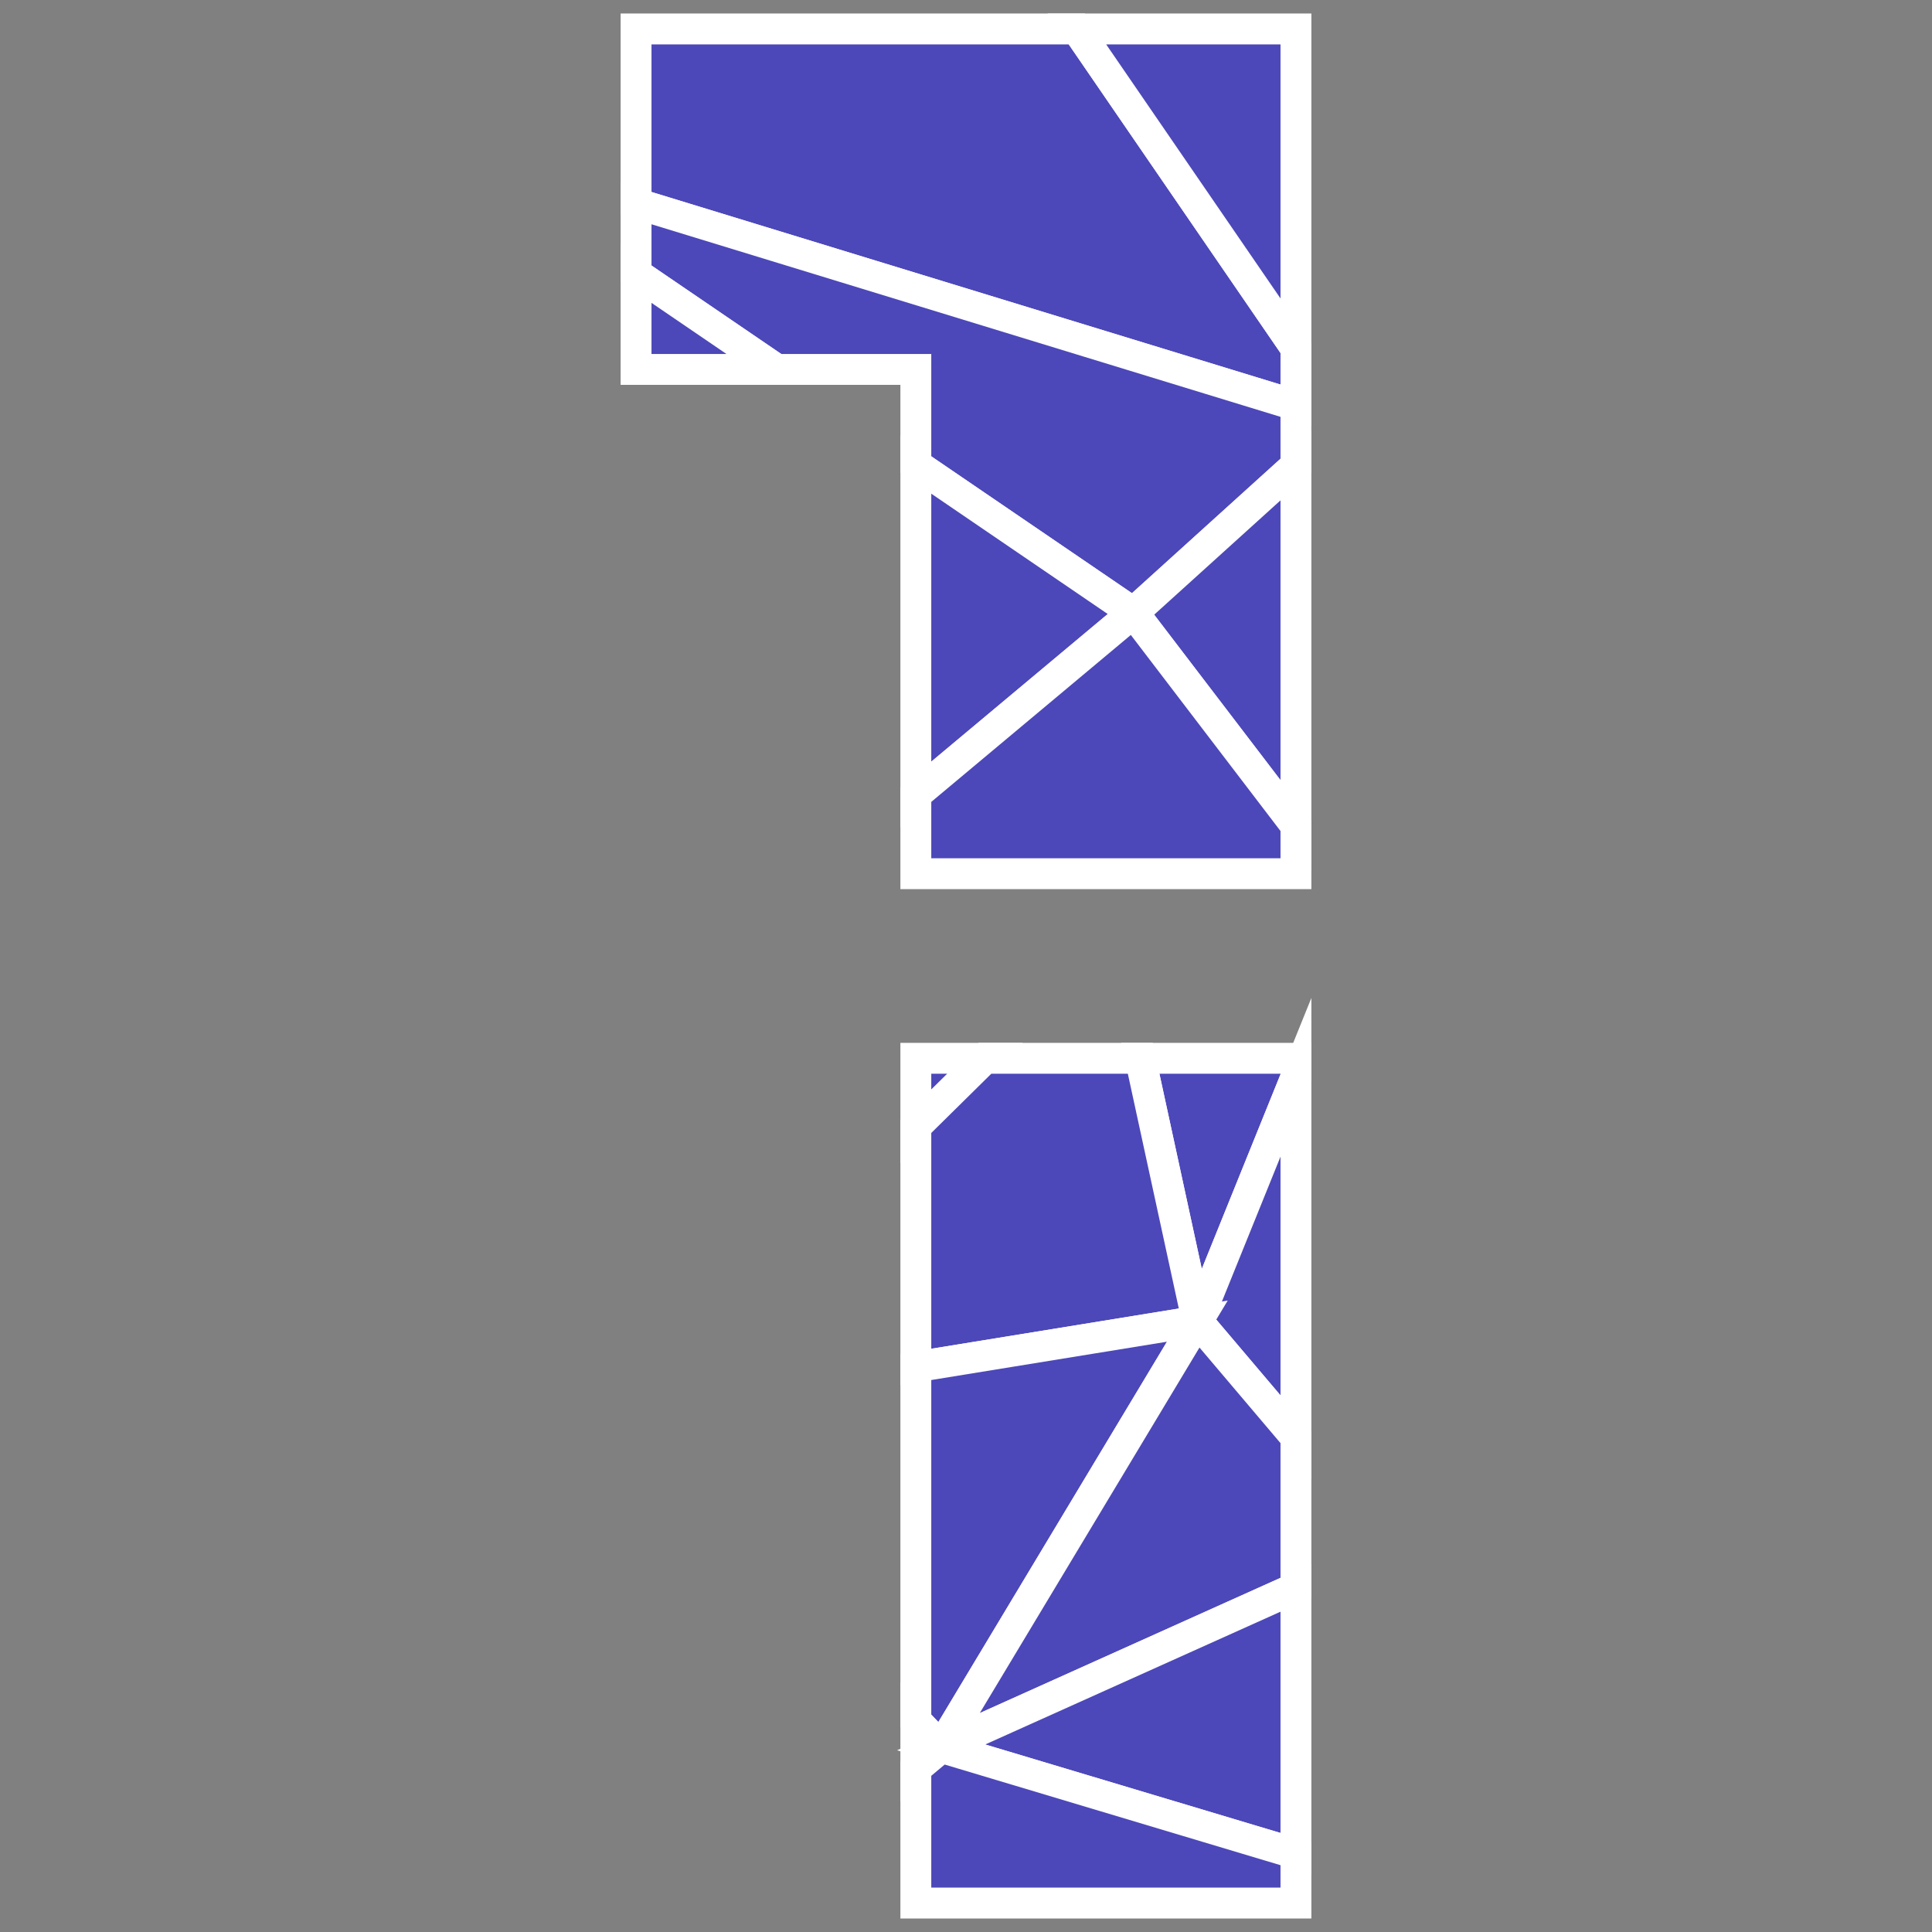 <?xml version="1.0" encoding="UTF-8"?>
<svg id="Alphabet" xmlns="http://www.w3.org/2000/svg" viewBox="0 0 312.89 312.89">
  <rect x="0" y="0" width="312.89" height="312.89" fill="#808080" stroke="none"/>
  <defs>
    <style>
      .cls-1 {
        fill: #4c48b9;
        stroke: #fff;
        stroke-miterlimit: 10;
        stroke-width: 5px;
      }
    </style>
  </defs>
  <polygon class="cls-1" points="209.88 56.4 174.4 4.69 103.01 4.69 103.01 32.94 209.88 65.66 209.88 56.4"/>
  <polygon class="cls-1" points="209.88 4.69 174.4 4.69 209.88 56.4 209.88 4.69"/>
  <polygon class="cls-1" points="209.88 75.4 209.88 65.66 103.01 32.94 103.01 44.32 125.76 59.83 148.32 59.83 148.32 75.22 183.54 99.24 209.88 75.4"/>
  <polygon class="cls-1" points="148.32 75.22 148.32 128.7 183.54 99.24 148.32 75.22"/>
  <polygon class="cls-1" points="103.01 59.83 125.76 59.83 103.01 44.32 103.01 59.83"/>
  <polygon class="cls-1" points="209.88 133.74 209.88 75.4 183.54 99.24 209.88 133.74"/>
  <polygon class="cls-1" points="209.88 133.74 183.54 99.24 148.32 128.7 148.32 141.5 209.88 141.5 209.88 133.74"/>
  <polygon class="cls-1" points="148.32 171.39 148.32 182.44 159.52 171.39 148.32 171.39"/>
  <polygon class="cls-1" points="209.88 174.47 209.88 171.39 184.67 171.39 193.91 213.96 209.88 174.47"/>
  <polygon class="cls-1" points="184.67 171.39 159.52 171.39 148.32 182.44 148.32 221.37 193.91 213.96 184.67 171.39"/>
  <polygon class="cls-1" points="209.88 232.8 209.88 174.47 193.91 213.96 209.88 232.8"/>
  <polygon class="cls-1" points="193.91 213.96 148.32 221.37 148.32 278.68 152.42 282.99 193.91 213.96"/>
  <polygon class="cls-1" points="152.42 282.99 209.88 257.15 209.88 232.8 193.91 213.96 152.42 282.99"/>
  <polygon class="cls-1" points="209.88 300.21 209.88 257.15 152.42 282.99 209.88 300.21"/>
  <polygon class="cls-1" points="148.32 278.68 148.32 286.43 152.42 282.99 148.32 278.68"/>
  <polygon class="cls-1" points="209.88 300.21 152.42 282.99 148.32 286.43 148.32 308.2 209.88 308.2 209.88 300.21"/>
</svg>